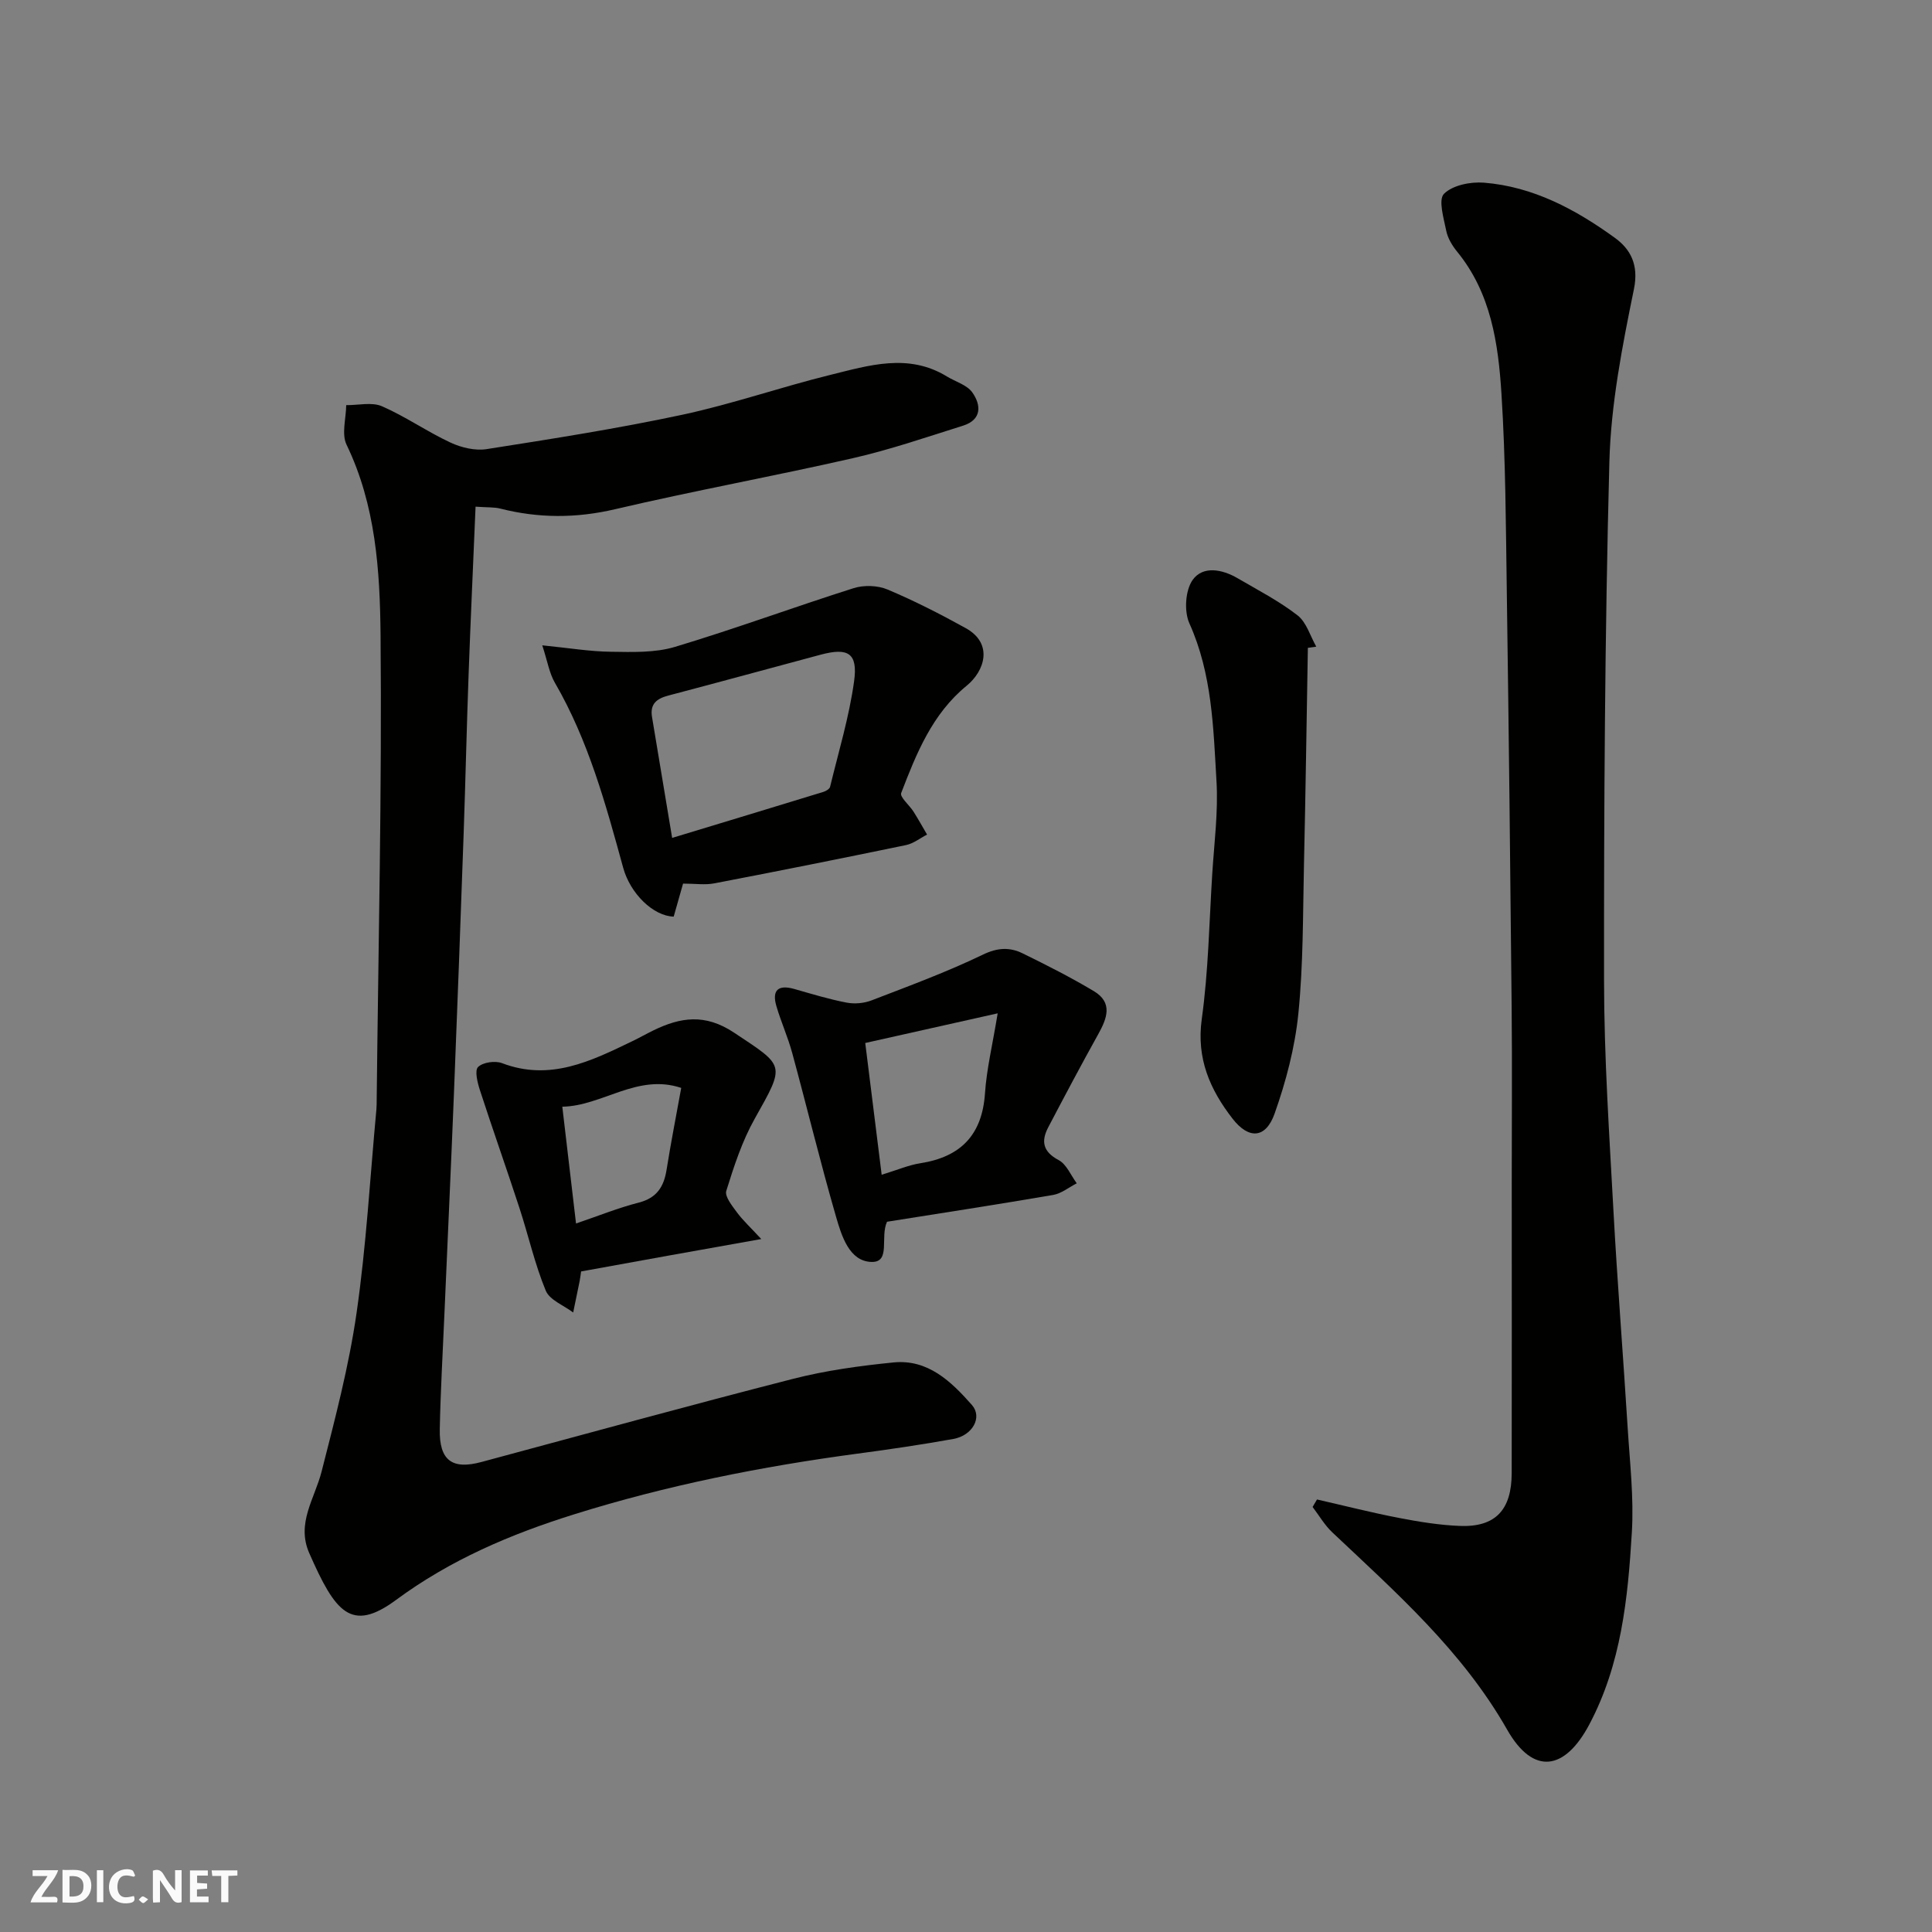 <svg enable-background="new 0 0 400 400" viewBox="0 0 400 400" xmlns="http://www.w3.org/2000/svg"><rect x="0" y="0" width="400" height="400" fill="#808080" stroke="none"/><g fill="#fafafb"><path d="m37.59 393.81c-.92.31-1.52.05-2-.78-.7-1.2-1.52-2.34-2.47-3.78v4.59c-.55.03-.95.05-1.41.07-.03-.37-.06-.64-.06-.91 0-1.91 0-3.81 0-5.7 1.13-.41 1.77-.03 2.29.91.62 1.11 1.38 2.14 2.31 3.19v-4.2h1.35v6.61z"/><path d="m12.94 393.88v-6.75c1.9.19 3.93-.54 5.37 1.29.8 1.01.78 2.88.03 3.97-1.37 1.97-3.4 1.51-5.4 1.49m1.45-1.22c2.04.12 2.92-.58 2.89-2.21-.03-1.51-.98-2.19-2.89-2z"/><path d="m11.81 393.87h-5.49c.68-2.18 2.47-3.48 3.51-5.45h-3.08v-1.21h5.29c-.71 2.13-2.44 3.48-3.47 5.51.86 0 1.63.04 2.39-.01.79-.05 1.14.21.85 1.16"/><path d="m39.33 393.86v-6.61h3.7v1.07h-2.22v1.52c.68.04 1.34.09 2.07.13v1.07c-.72.05-1.38.09-2.1.14v1.48h2.4v1.19h-3.85z"/><path d="m27.71 388.56c-1.15-.3-2.46-.61-3.1.64-.37.73-.41 1.93-.06 2.67.63 1.35 1.99.93 3.17.68.35.94-.01 1.32-.93 1.46-1.62.25-3.05-.27-3.76-1.48-.73-1.24-.6-3.03.31-4.17.88-1.11 2.71-1.7 4-1.16.32.13.44.74.65 1.12-.1.08-.19.16-.28.24"/><path d="m49.15 387.24v1.07c-.59.02-1.17.05-1.87.08v5.44h-1.48v-5.44h-1.85c-.05-.4-.08-.73-.13-1.15z"/><path d="m20.06 387.21h1.33v6.62h-1.33z"/><path d="m30.68 393.25c-.49.38-.8.79-1.05.76-.32-.05-.6-.45-.9-.7.26-.24.51-.64.8-.67.29-.04.62.3 1.15.61"/></g><path d="m98.46 104.9c-.5 12.01-1.03 23.36-1.44 34.71-.4 10.93-.64 21.86-1.02 32.79-.63 17.87-1.29 35.73-2 53.59-.61 15.37-1.33 30.73-1.99 46.1-.34 7.93-.8 15.86-.96 23.8-.13 6.48 2.55 8.44 8.63 6.8 21.5-5.78 42.96-11.7 64.53-17.22 6.77-1.73 13.79-2.69 20.76-3.39 7.15-.72 11.96 3.94 16.25 8.8 2.23 2.53.16 6.32-3.84 7.04-6.58 1.18-13.21 2.16-19.84 3.04-19.9 2.66-39.52 6.57-58.72 12.58-13.15 4.12-25.58 9.41-36.81 17.7-9.31 6.87-12.6 2.58-17.99-9.7-2.71-6.18 1.14-11.28 2.56-16.86 2.77-10.86 5.65-21.77 7.24-32.83 2.02-13.96 2.8-28.11 4.11-42.17.06-.66.05-1.33.06-2 .34-32.09 1.1-64.19.8-96.27-.13-13.31-1-26.83-7.04-39.34-1.07-2.22-.1-5.44-.07-8.19 2.49.03 5.3-.68 7.4.23 4.89 2.13 9.34 5.26 14.19 7.52 2.25 1.05 5.12 1.73 7.51 1.35 13.53-2.12 27.09-4.25 40.48-7.11 10.32-2.21 20.34-5.71 30.6-8.24 8.01-1.97 16.19-4.58 24.18.31 1.78 1.09 4.15 1.74 5.26 3.3 1.86 2.61 2 5.66-1.91 6.89-7.58 2.38-15.12 4.98-22.85 6.74-16.35 3.73-32.87 6.73-49.2 10.56-8.08 1.89-15.86 1.88-23.8-.14-1.23-.31-2.58-.21-5.08-.39z" fill="#010100"/><path d="m272.67 310.45c5.67 1.29 11.31 2.73 17.02 3.83 4.16.8 8.4 1.49 12.62 1.65 7.3.26 10.66-3.31 10.67-10.95.04-19.99.01-39.98.01-59.97 0-12.16.1-24.32-.02-36.48-.27-28.59-.59-57.17-1-85.76-.2-13.76-.24-27.55-1.11-41.27-.66-10.4-2.16-20.82-9.18-29.4-1.01-1.24-1.94-2.78-2.25-4.31-.52-2.59-1.68-6.44-.47-7.66 1.79-1.79 5.49-2.53 8.27-2.31 10.2.81 19.02 5.56 27.11 11.42 3.2 2.32 4.99 5.53 3.95 10.61-2.42 11.83-4.78 23.87-5.09 35.88-.94 35.73-1.13 71.49-1.1 107.24.01 15.86 1.08 31.73 1.94 47.58.81 14.97 2.01 29.92 2.94 44.89.45 7.26 1.31 14.56.88 21.78-.82 13.69-2.19 27.35-8.83 39.85-5.03 9.46-11.55 10.59-16.99 1.04-9.29-16.31-22.93-28.32-36.21-40.86-1.59-1.5-2.73-3.49-4.07-5.25.3-.51.61-1.03.91-1.55z" fill="#010100"/><path d="m141.42 182.94c-.72 2.52-1.33 4.69-1.94 6.84-4.26-.13-9-4.79-10.46-10.13-3.61-13.17-7.2-26.34-14.14-38.3-1.16-2-1.53-4.45-2.61-7.74 5.46.54 9.83 1.28 14.2 1.33 4.43.06 9.11.24 13.27-1.01 12.43-3.73 24.63-8.24 37-12.16 2.13-.67 4.97-.58 7.01.28 5.54 2.33 10.92 5.08 16.18 7.99 5.79 3.2 3.93 8.89.22 11.92-7.13 5.82-10.42 14.02-13.57 22.23-.32.83 1.71 2.51 2.56 3.86.98 1.55 1.87 3.16 2.8 4.74-1.44.74-2.81 1.85-4.34 2.17-13.22 2.74-26.46 5.39-39.73 7.93-1.9.37-3.96.05-6.45.05zm-2.26-9.46c10.85-3.29 21.09-6.39 31.32-9.53.53-.16 1.28-.61 1.38-1.05 1.76-7.26 3.95-14.47 4.97-21.84.81-5.85-1.23-7.04-6.94-5.51-10.51 2.82-21.01 5.69-31.53 8.46-2.39.63-3.81 1.72-3.37 4.41 1.37 8.17 2.72 16.34 4.17 25.06z" fill="#010100"/><path d="m270.78 134.13c-.26 15-.47 30.01-.81 45.01-.23 10.25-.13 20.55-1.16 30.73-.71 7.01-2.56 14.04-4.92 20.7-1.84 5.17-5.35 5.37-8.71 1.03-4.65-6-7.5-12.42-6.37-20.6 1.38-9.92 1.54-20.01 2.17-30.02.4-6.42 1.26-12.88.88-19.26-.65-11.04-.89-22.18-5.61-32.66-1.12-2.49-.85-6.85.68-9 2.12-2.97 6.11-2.21 9.29-.35 4.21 2.46 8.59 4.72 12.42 7.69 1.85 1.43 2.62 4.27 3.88 6.48-.57.07-1.15.16-1.74.25z" fill="#010100"/><path d="m183.65 252.95c-1.48 3.16.83 8.42-3.2 8.32-4.61-.1-6.21-5.4-7.36-9.37-3.25-11.23-6-22.6-9.07-33.89-.89-3.28-2.31-6.42-3.27-9.68-.97-3.3.33-4.53 3.71-3.57 3.58 1.02 7.17 2.12 10.82 2.82 1.65.32 3.62.14 5.19-.47 7.74-2.98 15.56-5.86 23.02-9.46 3.06-1.48 5.58-1.57 8.25-.26 4.98 2.44 9.95 4.96 14.71 7.8 4.02 2.4 2.75 5.66.9 8.98-3.54 6.35-6.94 12.78-10.32 19.22-1.53 2.91-1.11 5.06 2.16 6.8 1.63.87 2.52 3.15 3.74 4.8-1.62.83-3.17 2.11-4.88 2.41-11.55 1.98-23.14 3.76-34.4 5.55zm-1.11-9.73c3.33-1.02 5.61-2.01 7.98-2.38 8.36-1.3 12.82-5.83 13.41-14.47.34-5.05 1.56-10.04 2.63-16.57-10.21 2.29-18.86 4.22-27.42 6.14 1.17 9.4 2.25 18.05 3.4 27.28z" fill="#010100"/><path d="m157.61 256.53c-7.58 1.35-13.48 2.4-19.37 3.46-5.93 1.07-11.85 2.15-17.93 3.25-.11.73-.18 1.37-.3 1.99-.44 2.17-.89 4.34-1.34 6.51-1.95-1.49-4.87-2.57-5.68-4.53-2.27-5.5-3.58-11.39-5.43-17.06-2.67-8.18-5.55-16.29-8.21-24.48-.5-1.55-1.11-4.04-.37-4.76 1.01-.98 3.52-1.34 4.95-.8 9.94 3.79 18.41-.41 26.94-4.52 1.48-.71 2.9-1.52 4.37-2.24 5.65-2.75 10.73-3.55 16.74.45 10.57 7.03 10.66 6.45 4.28 17.81-2.61 4.64-4.3 9.84-5.89 14.95-.36 1.17 1.25 3.14 2.26 4.52 1.19 1.6 2.69 2.97 4.98 5.45zm-38.35-3.22c4.68-1.59 8.75-3.24 12.97-4.32 3.77-.96 5.22-3.3 5.78-6.82.87-5.46 1.93-10.88 3.03-16.93-9.09-3.05-16.36 3.76-24.62 3.89.96 8.19 1.86 15.82 2.84 24.18z" fill="#010100"/></svg>